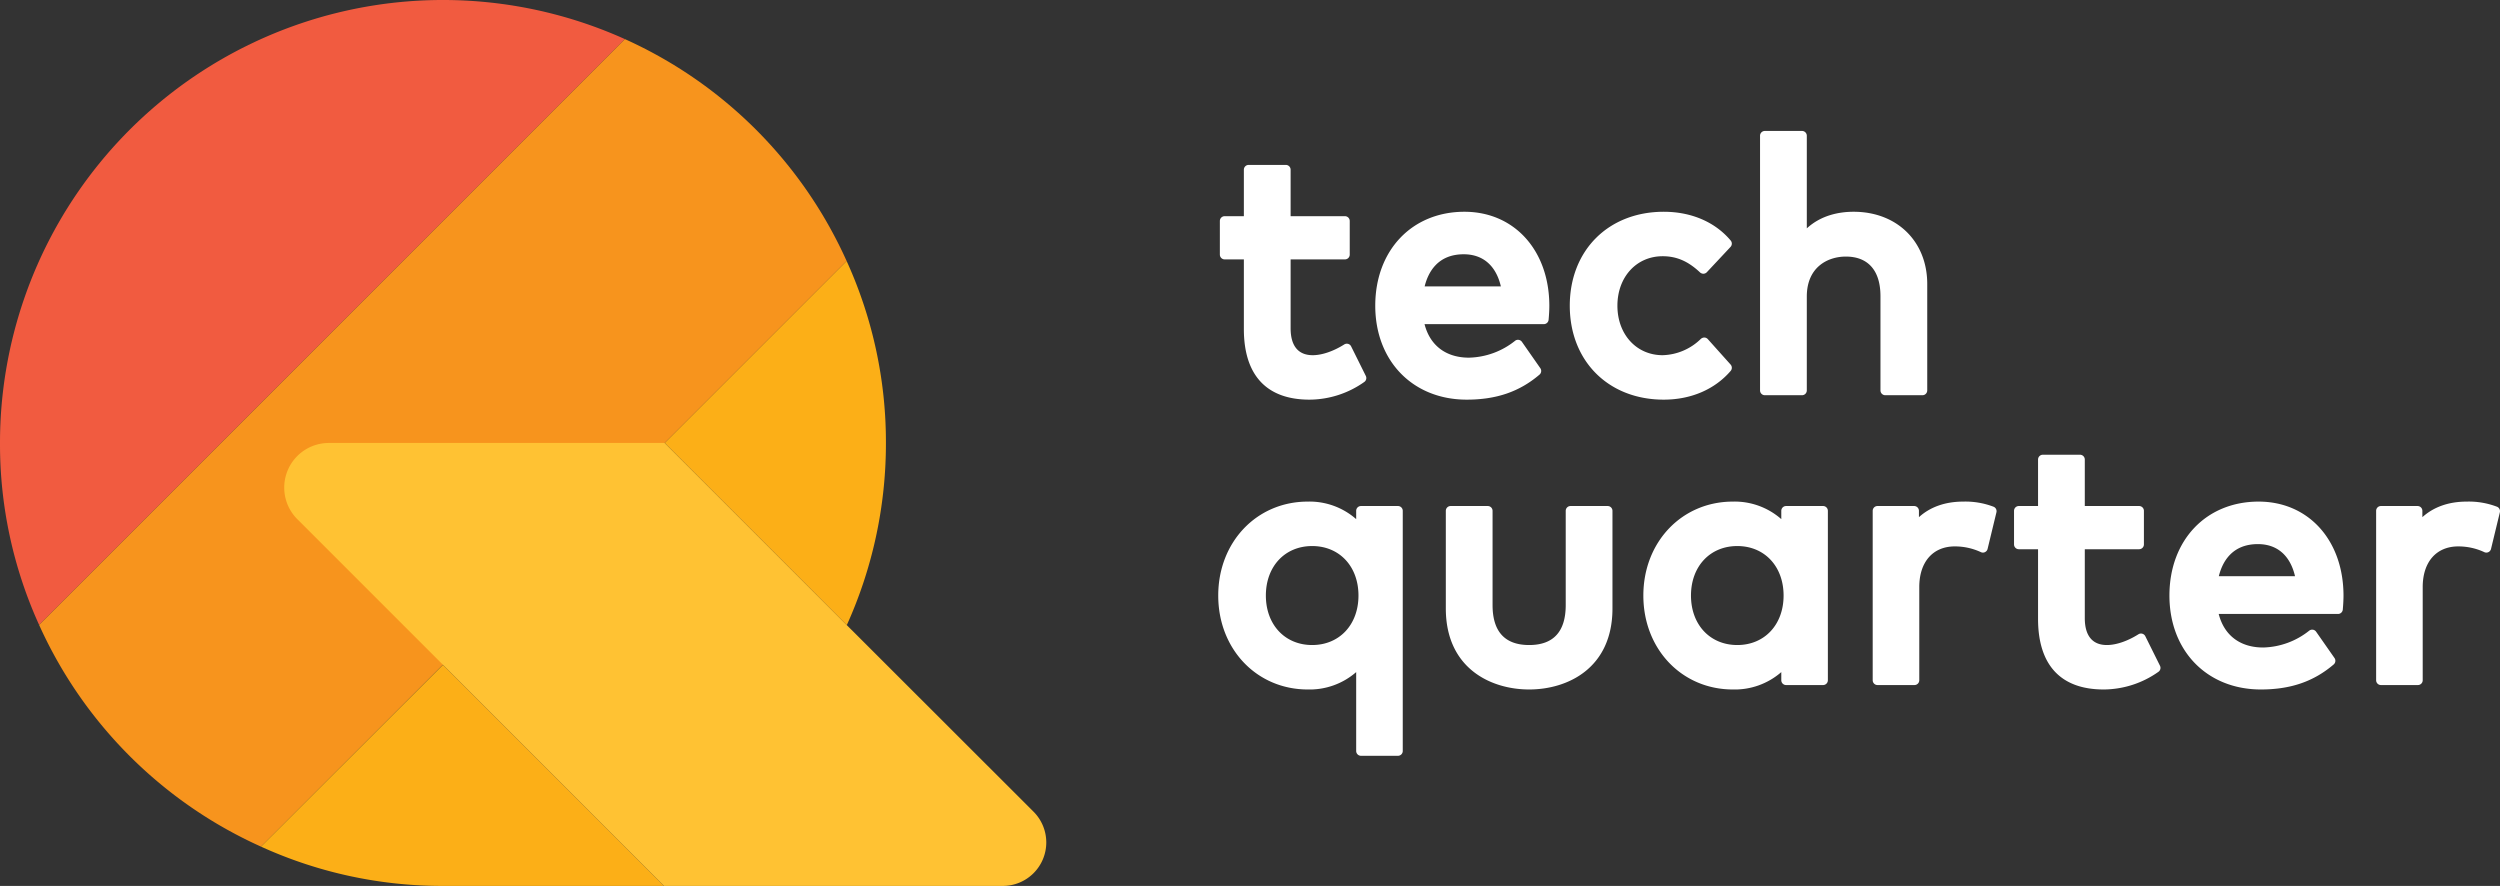 <?xml version="1.0" standalone="no"?>
<!DOCTYPE svg PUBLIC "-//W3C//DTD SVG 1.1//EN" "http://www.w3.org/Graphics/SVG/1.1/DTD/svg11.dtd">
<svg xmlns="http://www.w3.org/2000/svg" viewBox="0 0 864 306.176" width="864" height="306.176">
  <rect x="0" y="0" width="864" height="306.176" fill="#333333" stroke="none"/>
  <title>techquarter-logo-inverted-rgb</title>
  <g id="invert-rgb">
    <g>
      <g id="logoMark">
        <path id="logoMark_PathItem_" data-name="logoMark &lt;PathItem&gt;" d="M306.176,153.088a152.498,152.498,0,0,1-13.523,62.958l-62.957-62.958L292.589,90.194A151.02,151.02,0,0,1,306.176,153.088Z" style="fill: #fcaf17"/>
        <path id="logoMark_PathItem_2" data-name="logoMark &lt;PathItem&gt;" d="M215.981,13.523,13.523,215.982A150.978,150.978,0,0,1,0,153.088,153.075,153.075,0,0,1,215.981,13.523Z" style="fill: #f15b40"/>
        <path id="logoMark_PathItem_3" data-name="logoMark &lt;PathItem&gt;" d="M292.589,90.194a152.86,152.86,0,0,0-76.608-76.671L13.523,215.982A152.87,152.87,0,0,0,90.194,292.59Z" style="fill: #f7941d"/>
        <path id="logoMark_PathItem_4" data-name="logoMark &lt;PathItem&gt;" d="M229.504,306.176H153.088a151.018,151.018,0,0,1-62.894-13.586l62.894-62.83Z" style="fill: #fcaf17"/>
        <path id="logoMark_PathItem_5" data-name="logoMark &lt;PathItem&gt;" d="M346.553,306.176H229.504L102.749,179.421a15.425,15.425,0,0,1,10.907-26.333H229.696l62.957,62.958,64.552,64.488A15.028,15.028,0,0,1,346.553,306.176Z" style="fill: #ffc233"/>
      </g>
      <path id="fullLogo" d="M423.245,89.648h6.634v24.07c0,15.963,7.844,24.401,22.688,24.401a32.974,32.974,0,0,0,18.899-6.092,1.655,1.655,0,0,0,.558-2.115l-5.074-10.209a1.646,1.646,0,0,0-1.038-.86,1.672,1.672,0,0,0-1.337.195c-3.737,2.362-7.708,3.718-10.906,3.718-4.989,0-7.63-3.208-7.63-9.278v-23.83h18.77a1.662,1.662,0,0,0,1.661-1.661V76.374a1.662,1.662,0,0,0-1.661-1.661h-18.77V58.652a1.662,1.662,0,0,0-1.661-1.661H431.54a1.662,1.662,0,0,0-1.661,1.661V74.713h-6.634a1.662,1.662,0,0,0-1.661,1.661V87.987A1.662,1.662,0,0,0,423.245,89.648Z" style="fill: #fff"/>
      <path id="fullLogo-2" data-name="fullLogo" d="M506.897,138.119c10.257,0,18.25-2.748,25.16-8.652a1.664,1.664,0,0,0,.285-2.212l-6.358-9.106a1.676,1.676,0,0,0-1.122-.694,1.577,1.577,0,0,0-1.278.347,26.446,26.446,0,0,1-15.889,5.807c-7.967,0-13.482-4.194-15.376-11.587h41.224a1.662,1.662,0,0,0,1.655-1.515c.136-1.515.253-3.212.253-4.915v-.006c-.058-19.078-12.126-32.401-29.345-32.401-18.147,0-30.817,13.352-30.817,32.469S488.284,138.119,506.897,138.119ZM492.358,98.978c1.187-4.824,4.47-11.101,13.501-11.101,6.65,0,11.159,3.922,12.84,11.101Z" style="fill: #fff"/>
      <path id="fullLogo-3" data-name="fullLogo" d="M574.982,138.119c9.407,0,17.628-3.526,23.136-9.93a1.668,1.668,0,0,0-.019-2.193l-7.883-8.801a1.688,1.688,0,0,0-1.168-.551,1.928,1.928,0,0,0-1.207.448,19.611,19.611,0,0,1-13.229,5.664c-9.057,0-15.636-7.192-15.636-17.102s6.579-17.102,15.636-17.102c4.821,0,8.811,1.726,12.924,5.599a1.778,1.778,0,0,0,1.187.451,1.685,1.685,0,0,0,1.161-.526l8.188-8.742a1.666,1.666,0,0,0,.058-2.203c-5.391-6.413-13.612-9.946-23.149-9.946-19.113,0-32.466,13.352-32.466,32.469S555.868,138.119,574.982,138.119Z" style="fill: #fff"/>
      <path id="fullLogo-4" data-name="fullLogo" d="M649.891,134.93a1.662,1.662,0,0,0,1.661,1.661h12.84a1.662,1.662,0,0,0,1.661-1.661V98.134c0-14.689-10.459-24.949-25.439-24.949-4.801,0-11.127,1.087-16.181,5.739V46.915a1.662,1.662,0,0,0-1.661-1.661H609.932a1.662,1.662,0,0,0-1.661,1.661V134.93a1.662,1.662,0,0,0,1.661,1.661h12.839a1.662,1.662,0,0,0,1.661-1.661V102.475c0-10.189,7.266-13.803,13.495-13.803,7.714,0,11.964,4.859,11.964,13.683Z" style="fill: #fff"/>
      <path id="fullLogo-5" data-name="fullLogo" d="M483.132,174.88H470.357a1.662,1.662,0,0,0-1.661,1.661v2.871a24.4,24.4,0,0,0-16.739-6.06c-17.634,0-30.934,13.959-30.934,32.469,0,18.507,13.3,32.462,30.934,32.462a24.461,24.461,0,0,0,16.739-6.005v27.265a1.662,1.662,0,0,0,1.661,1.661h12.775a1.662,1.662,0,0,0,1.661-1.661V176.541A1.662,1.662,0,0,0,483.132,174.88ZM469.488,205.82c0,10.069-6.579,17.102-16.006,17.102-9.421,0-15.999-7.033-15.999-17.102,0-10.072,6.579-17.105,15.999-17.105C462.909,188.715,469.488,195.748,469.488,205.82Z" style="fill: #fff"/>
      <path id="fullLogo-6" data-name="fullLogo" d="M555.609,174.88H542.775a1.662,1.662,0,0,0-1.661,1.661V209.12c0,9.158-4.25,13.803-12.638,13.803s-12.645-4.645-12.645-13.803V176.541A1.662,1.662,0,0,0,514.17,174.88H501.337a1.662,1.662,0,0,0-1.661,1.661v33.74c0,20.667,15.513,28.002,28.8,28.002,13.281,0,28.793-7.335,28.793-28.002v-33.74A1.662,1.662,0,0,0,555.609,174.88Z" style="fill: #fff"/>
      <path id="fullLogo-7" data-name="fullLogo" d="M630.051,174.88H617.276a1.662,1.662,0,0,0-1.661,1.661v2.871a24.4,24.4,0,0,0-16.739-6.06c-17.634,0-30.934,13.959-30.934,32.469,0,18.507,13.3,32.462,30.934,32.462a24.462,24.462,0,0,0,16.739-6.005v2.816a1.662,1.662,0,0,0,1.661,1.661H630.051a1.662,1.662,0,0,0,1.661-1.661V176.541A1.662,1.662,0,0,0,630.051,174.88ZM616.407,205.82c0,10.069-6.579,17.102-15.999,17.102-9.427,0-16.006-7.033-16.006-17.102,0-10.072,6.579-17.105,16.006-17.105C609.828,188.715,616.407,195.748,616.407,205.82Z" style="fill: #fff"/>
      <path id="fullLogo-8" data-name="fullLogo" d="M688.961,175.12a27.288,27.288,0,0,0-10.452-1.768c-6.215,0-11.432,1.846-15.324,5.378v-2.19a1.662,1.662,0,0,0-1.661-1.661h-12.658a1.662,1.662,0,0,0-1.661,1.661v58.553a1.662,1.662,0,0,0,1.661,1.661h12.775a1.662,1.662,0,0,0,1.661-1.661V202.885c0-8.665,4.704-14.046,12.275-14.046a21.259,21.259,0,0,1,8.953,1.95,1.636,1.636,0,0,0,1.453.039,1.666,1.666,0,0,0,.928-1.122l3.056-12.652A1.659,1.659,0,0,0,688.961,175.12Z" style="fill: #fff"/>
      <path id="fullLogo-9" data-name="fullLogo" d="M741.416,219.87a1.661,1.661,0,0,0-2.374-.665c-3.737,2.362-7.714,3.718-10.906,3.718-4.989,0-7.63-3.208-7.63-9.281V189.815h18.77a1.662,1.662,0,0,0,1.661-1.661V176.541a1.662,1.662,0,0,0-1.661-1.661h-18.77V158.815a1.662,1.662,0,0,0-1.661-1.661H706.011a1.662,1.662,0,0,0-1.661,1.661V174.88H697.71a1.662,1.662,0,0,0-1.661,1.661v11.613a1.662,1.662,0,0,0,1.661,1.661h6.641v24.07c0,15.96,7.844,24.398,22.682,24.398a32.964,32.964,0,0,0,18.899-6.089,1.655,1.655,0,0,0,.558-2.115Z" style="fill: #fff"/>
      <path id="fullLogo-10" data-name="fullLogo" d="M780.571,173.352c-18.147,0-30.818,13.352-30.818,32.469,0,19.113,12.995,32.462,31.609,32.462,10.257,0,18.257-2.748,25.16-8.652a1.664,1.664,0,0,0,.285-2.212l-6.358-9.102a1.676,1.676,0,0,0-1.122-.694,1.697,1.697,0,0,0-1.278.347,26.476,26.476,0,0,1-15.889,5.807c-7.967,0-13.482-4.194-15.376-11.591h41.231a1.66,1.66,0,0,0,1.654-1.521c.13-1.508.246-3.205.246-4.908v-.006C809.857,186.675,797.79,173.352,780.571,173.352Zm-13.748,25.793c1.187-4.824,4.464-11.101,13.501-11.101,6.657,0,11.166,3.922,12.839,11.101Z" style="fill: #fff"/>
      <path id="fullLogo-11" data-name="fullLogo" d="M862.948,175.12a27.255,27.255,0,0,0-10.446-1.768c-6.215,0-11.432,1.846-15.331,5.378v-2.19A1.662,1.662,0,0,0,835.51,174.88h-12.658a1.662,1.662,0,0,0-1.661,1.661v58.553a1.662,1.662,0,0,0,1.661,1.661H835.627a1.662,1.662,0,0,0,1.661-1.661V202.885c0-8.665,4.704-14.046,12.282-14.046a21.153,21.153,0,0,1,8.94,1.95,1.648,1.648,0,0,0,1.46.039,1.666,1.666,0,0,0,.928-1.122l3.056-12.652A1.659,1.659,0,0,0,862.948,175.12Z" style="fill: #fff"/>
    </g>
  </g>
</svg>
